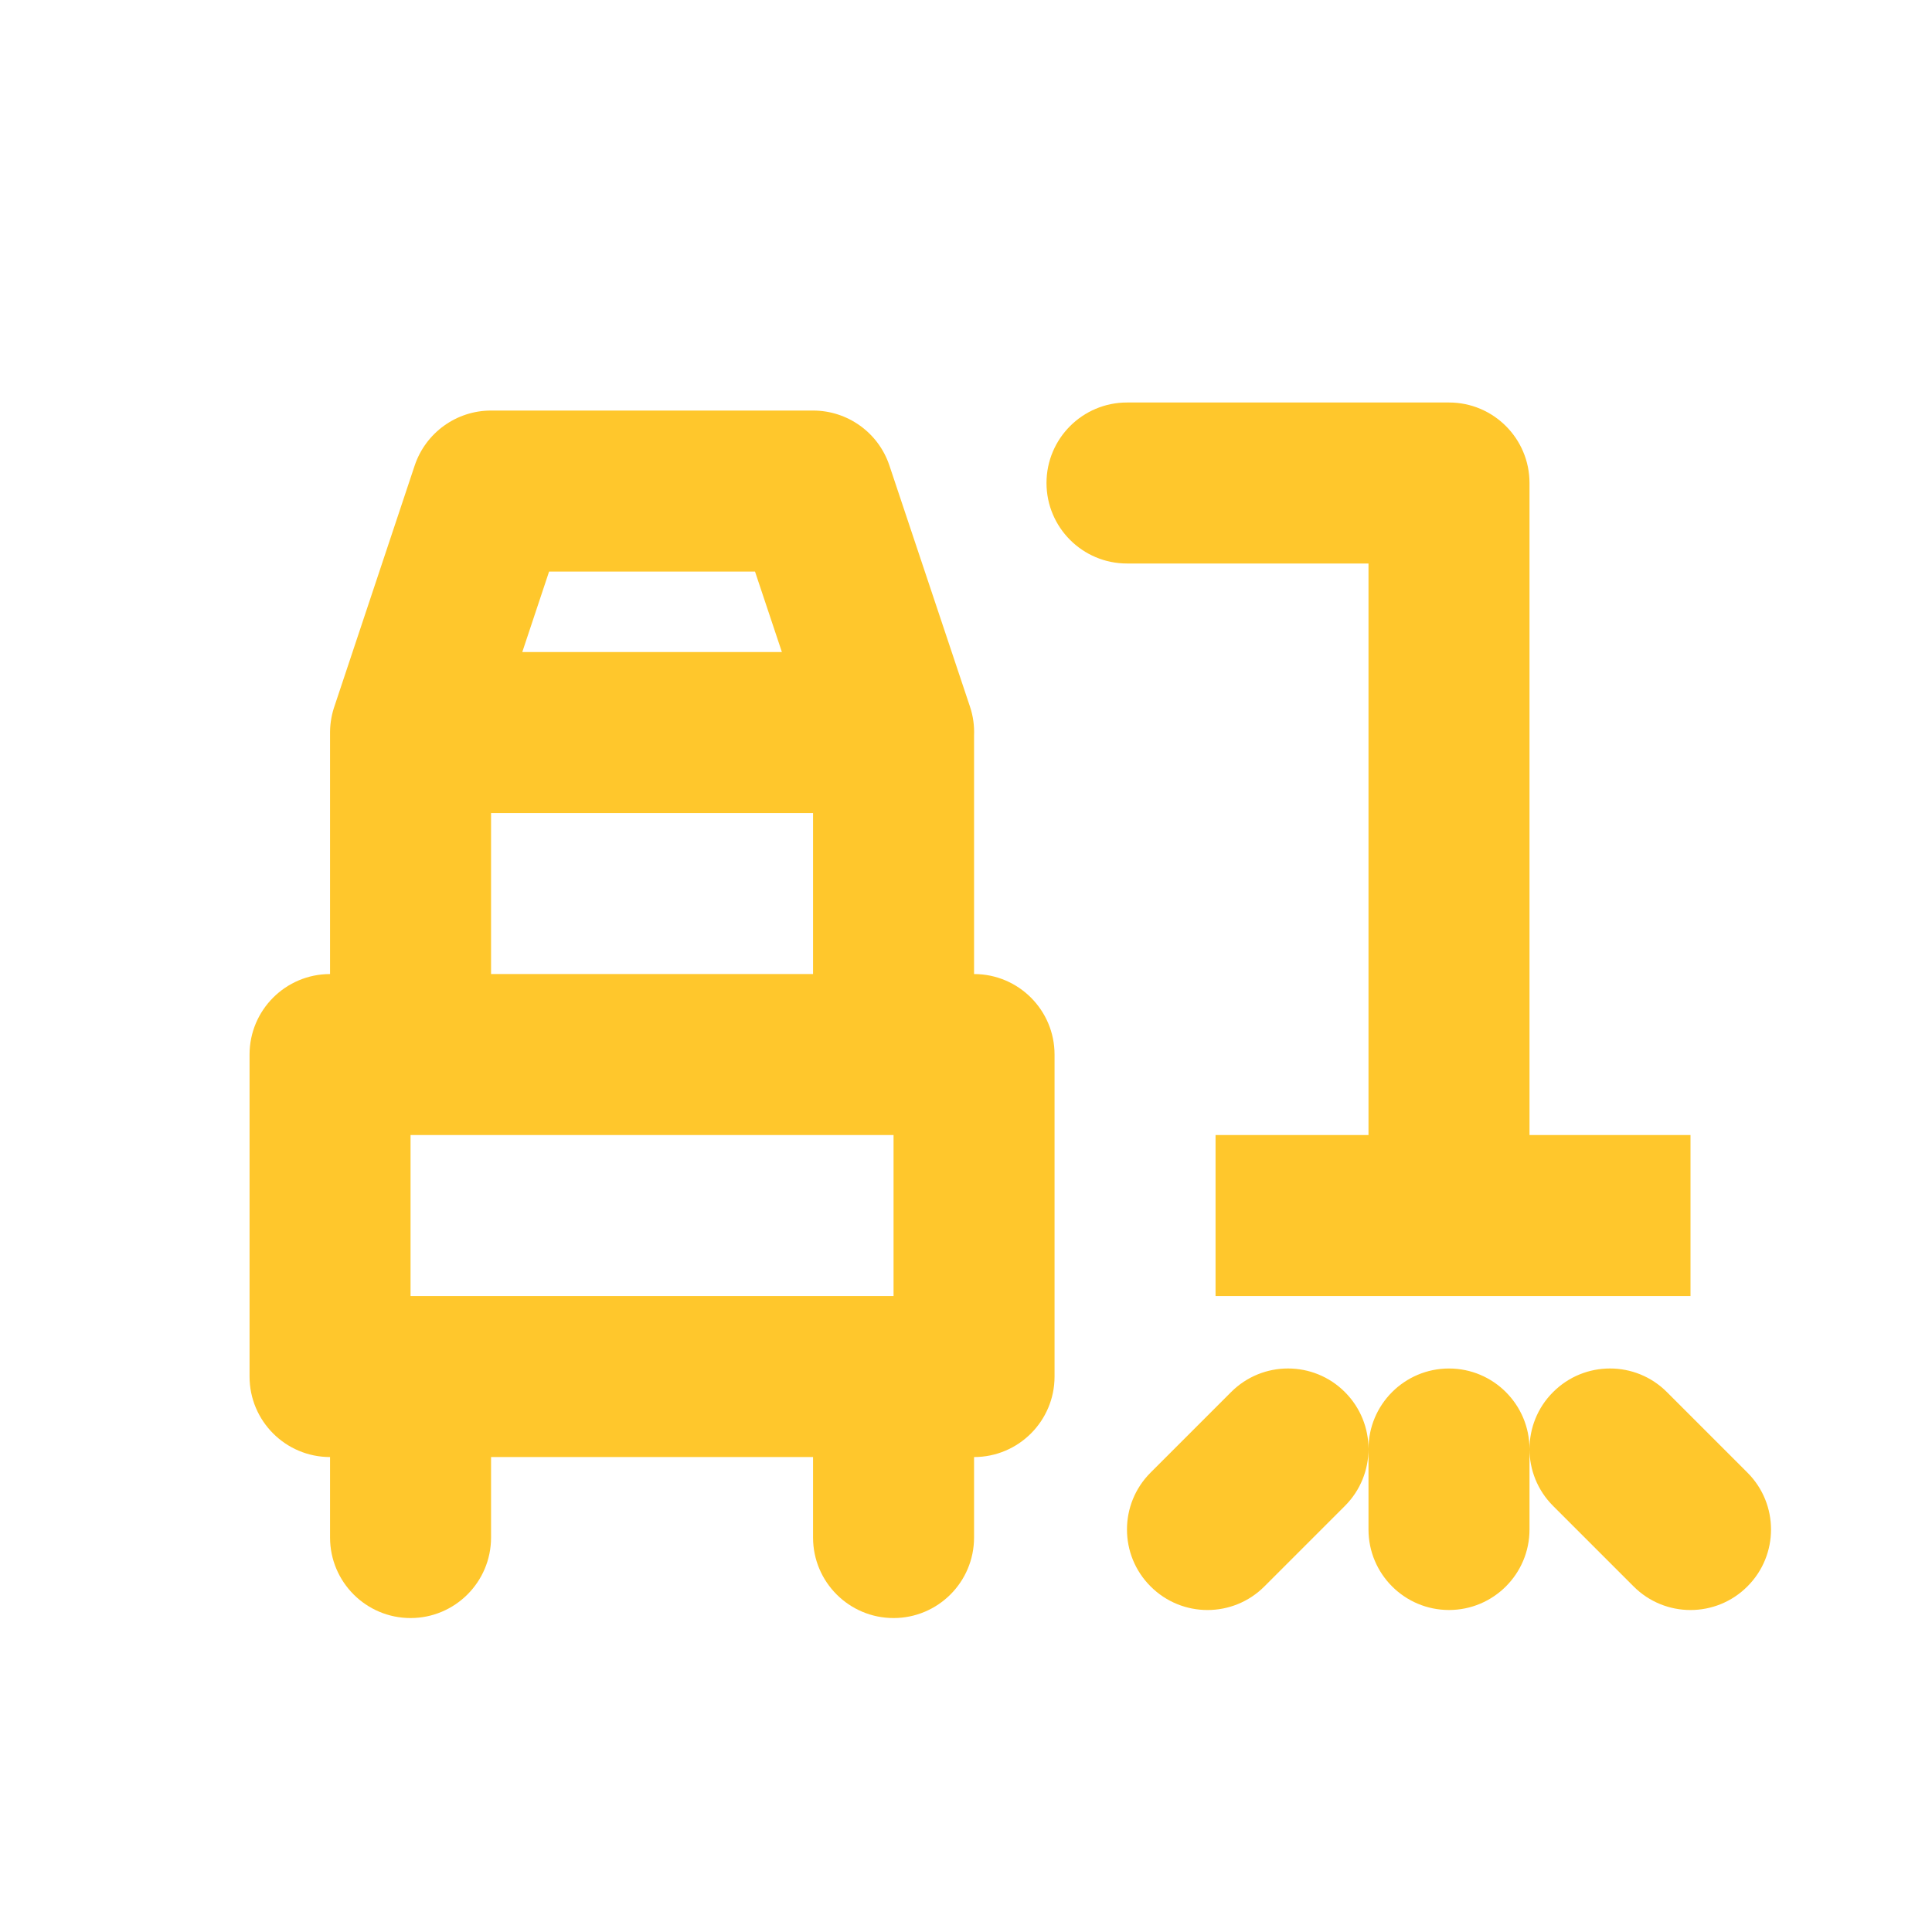 <svg  viewBox="0 0 24 24" fill="none" xmlns="http://www.w3.org/2000/svg">
<path d="M14 5C13.448 5 13 5.448 13 6C13 6.552 13.448 7 14 7H17V14.1H15.1V16.1H21V14.1H19V6C19 5.448 18.552 5 18 5H14Z" fill="#ffc72c"/>
<path fill-rule="evenodd" clip-rule="evenodd" d="M5.151 5.784C5.288 5.375 5.67 5.1 6.1 5.1H10.1C10.53 5.1 10.913 5.375 11.049 5.784L12.05 8.78C12.089 8.896 12.105 9.018 12.1 9.138V12.1C12.652 12.1 13.1 12.548 13.1 13.1V17.1C13.1 17.652 12.652 18.1 12.1 18.1V19.1C12.1 19.652 11.652 20.1 11.1 20.1C10.548 20.1 10.1 19.652 10.1 19.1V18.1H6.1V19.1C6.1 19.652 5.652 20.1 5.1 20.1C4.548 20.1 4.1 19.652 4.1 19.1V18.1C3.548 18.1 3.1 17.652 3.1 17.1V13.1C3.1 12.548 3.548 12.1 4.1 12.1V9.1L4.1 9.092C4.101 8.976 4.122 8.865 4.159 8.761L5.151 5.784ZM11.1 16.1V14.1H5.1V16.1H11.1ZM6.1 12.1H10.1V10.1H6.1V12.1ZM9.379 7.1L9.713 8.1H6.488L6.821 7.1H9.379Z" fill="#ffc72c"/>
<path d="M17 18C17 17.744 16.902 17.488 16.707 17.293C16.317 16.902 15.683 16.902 15.293 17.293L14.293 18.293C13.902 18.683 13.902 19.317 14.293 19.707C14.683 20.098 15.317 20.098 15.707 19.707L16.707 18.707C16.902 18.512 17 18.256 17 18V19C17 19.552 17.448 20 18 20C18.552 20 19 19.552 19 19V18.001C19 18.257 19.098 18.512 19.293 18.707L20.293 19.707C20.683 20.098 21.317 20.098 21.707 19.707C22.098 19.317 22.098 18.683 21.707 18.293L20.707 17.293C20.317 16.902 19.683 16.902 19.293 17.293C19.097 17.488 19 17.745 19 18.001C19 17.449 18.552 17 18 17C17.448 17 17 17.448 17 18Z" fill="#ffc72c"/>
</svg>
